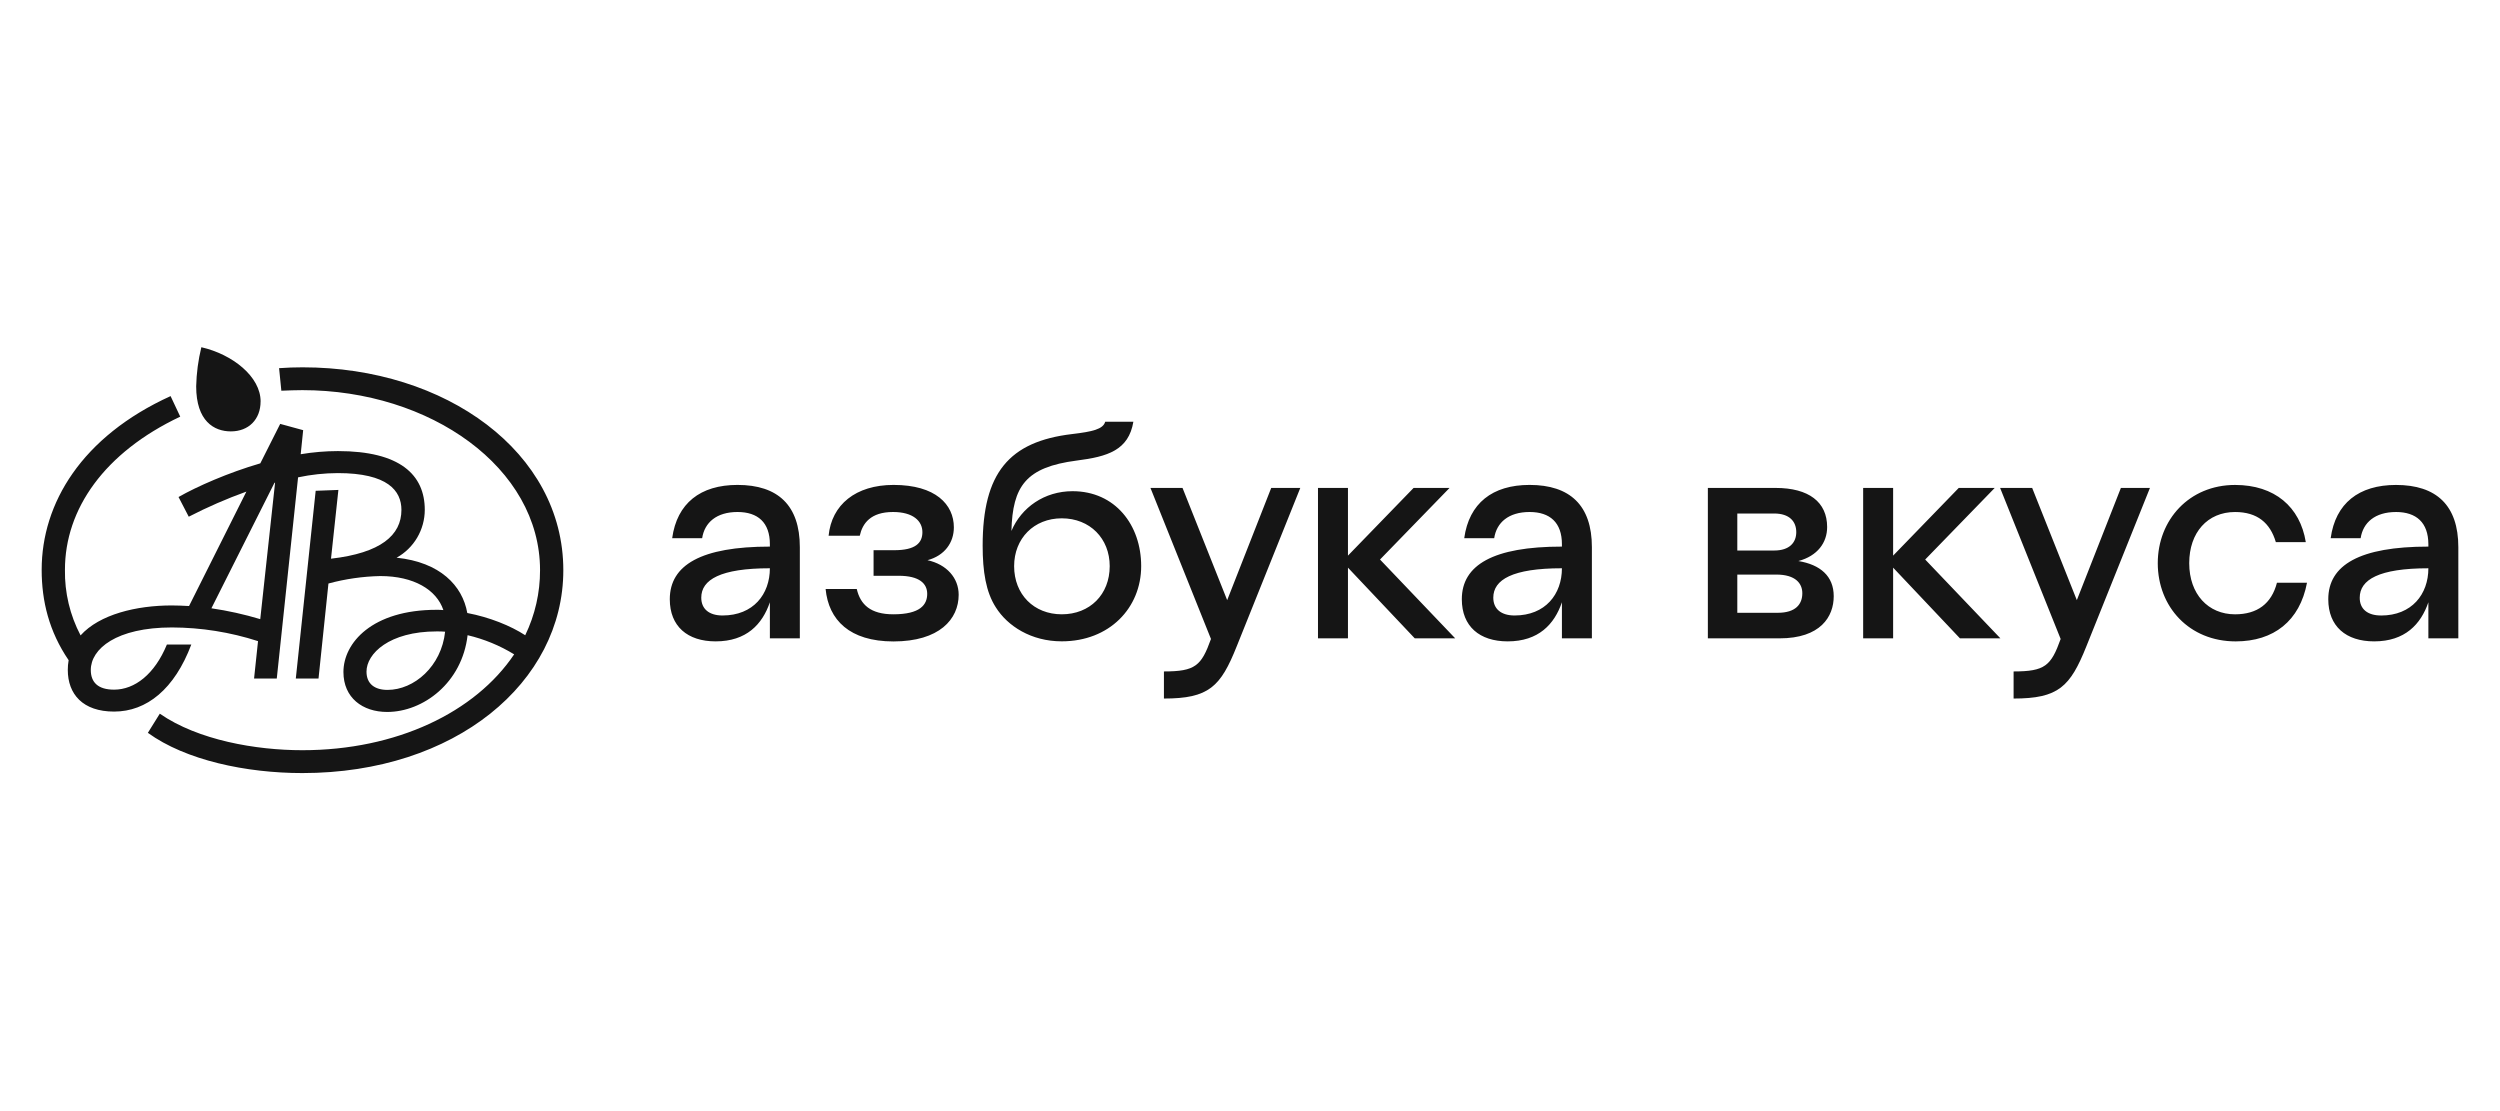 <svg width="180" height="80" viewBox="0 0 180 80" fill="none" xmlns="http://www.w3.org/2000/svg">
<rect width="180" height="80" fill="white"/>
<path d="M26.388 48.358C26.388 47.064 28.023 45.462 31.439 45.462C31.643 45.462 31.847 45.462 32.048 45.482C31.786 47.97 29.822 49.673 27.901 49.673C26.981 49.673 26.388 49.241 26.388 48.358ZM19.764 34.758H19.805L18.738 44.578C17.586 44.232 16.41 43.971 15.221 43.797L19.764 34.758ZM12.363 43.592C9.829 43.592 7.171 44.229 5.801 45.748C5.036 44.294 4.649 42.669 4.676 41.024C4.676 36.648 7.519 32.58 12.977 29.998L12.282 28.519C5.883 31.432 3 36.237 3 41.024C3 43.284 3.532 45.465 4.942 47.535C4.901 47.767 4.88 48.001 4.881 48.235C4.881 49.981 5.964 51.234 8.213 51.234C10.565 51.234 12.567 49.61 13.774 46.407H12.016C11.136 48.543 9.705 49.655 8.213 49.655C7.048 49.655 6.537 49.12 6.537 48.238C6.537 46.718 8.377 45.176 12.384 45.176C14.487 45.183 16.576 45.515 18.578 46.162L18.293 48.852H19.928L21.461 34.369C22.402 34.169 23.361 34.066 24.323 34.063C27.921 34.063 28.903 35.337 28.903 36.713C28.903 38.542 27.411 39.814 23.832 40.226L24.364 35.275L22.729 35.337L21.298 48.854H22.933L23.648 42.013C24.867 41.682 26.121 41.502 27.383 41.476C29.796 41.476 31.433 42.462 31.923 43.926C31.76 43.91 31.596 43.903 31.433 43.906C26.791 43.906 24.727 46.289 24.727 48.385C24.727 50.234 26.099 51.261 27.876 51.261C30.466 51.261 33.273 49.165 33.667 45.734C34.85 46.012 35.982 46.477 37.019 47.113C34.218 51.283 28.555 54.015 21.767 54.015C18.435 54.015 14.265 53.296 11.505 51.385L10.646 52.764C13.366 54.736 17.72 55.661 21.771 55.661C32.79 55.661 40.559 49.127 40.559 41.053C40.559 32.569 32.115 26.447 21.792 26.447C21.158 26.447 20.708 26.467 20.094 26.508L20.257 28.132C20.748 28.112 21.28 28.09 21.771 28.09C30.991 28.09 38.883 33.678 38.883 41.053C38.887 42.676 38.522 44.278 37.816 45.738C36.774 45.059 35.261 44.444 33.645 44.136C33.298 42.163 31.684 40.479 28.555 40.154C29.169 39.815 29.68 39.316 30.037 38.71C30.393 38.105 30.582 37.414 30.584 36.71C30.584 34.184 28.805 32.478 24.328 32.478C23.431 32.48 22.535 32.556 21.65 32.704L21.828 30.972L20.174 30.52L18.742 33.361C16.432 34.035 14.183 35.026 12.854 35.785L13.59 37.203C14.933 36.511 16.319 35.907 17.74 35.395L13.611 43.634C13.181 43.612 12.772 43.592 12.363 43.592ZM18.764 28.903C18.764 27.116 16.74 25.513 14.497 25C14.272 25.922 14.147 26.866 14.125 27.815C14.125 30.322 15.413 31.06 16.62 31.06C17.904 31.06 18.762 30.197 18.762 28.903H18.764Z" fill="#151515"/>
<path d="M53.1 36.864C51.59 36.864 50.728 37.622 50.555 38.748H48.397C48.743 36.236 50.425 34.914 53.1 34.914C56.014 34.914 57.588 36.387 57.588 39.395V45.96H55.431V43.363C54.892 44.944 53.749 46.179 51.526 46.179C49.498 46.179 48.225 45.096 48.225 43.145C48.225 40.676 50.491 39.355 55.431 39.355V39.181C55.431 37.622 54.568 36.864 53.1 36.864ZM52.022 44.315C54.245 44.315 55.431 42.778 55.431 40.915C51.871 40.915 50.491 41.738 50.491 43.031C50.491 43.861 51.074 44.315 52.022 44.315ZM59.444 42.41H61.688C61.947 43.53 62.68 44.23 64.321 44.23C66.263 44.23 66.759 43.536 66.759 42.756C66.759 42.019 66.198 41.456 64.709 41.456H62.897V39.615H64.385C65.916 39.615 66.413 39.095 66.413 38.315C66.413 37.513 65.743 36.864 64.298 36.864C62.68 36.864 62.097 37.688 61.903 38.575H59.659C59.876 36.344 61.603 34.914 64.339 34.914C67.36 34.914 68.678 36.322 68.678 37.969C68.678 39.073 68.01 40.005 66.78 40.334C68.16 40.637 69.024 41.612 69.024 42.823C69.024 44.578 67.643 46.184 64.32 46.184C61.171 46.179 59.66 44.64 59.444 42.41ZM71.7 43.73C70.987 42.626 70.751 41.153 70.751 39.289C70.751 34.048 72.65 31.795 77.18 31.254C78.648 31.08 79.424 30.907 79.575 30.365H81.603C81.258 32.423 79.744 32.878 77.526 33.16C73.857 33.636 72.908 35 72.822 38.229C73.534 36.539 75.195 35.366 77.223 35.366C80.288 35.366 82.165 37.793 82.165 40.761C82.165 43.772 79.877 46.176 76.447 46.176C74.246 46.179 72.542 45.073 71.7 43.73ZM79.899 40.763C79.899 38.772 78.475 37.319 76.447 37.319C74.44 37.319 73.017 38.77 73.017 40.763C73.017 42.799 74.441 44.23 76.448 44.23C78.472 44.23 79.899 42.803 79.899 40.763ZM83.803 50.295V48.344C86.068 48.344 86.499 47.934 87.19 46.006L82.833 35.131H85.142L88.357 43.211L91.528 35.131H93.621L89.048 46.525C87.883 49.45 87.041 50.295 83.803 50.295ZM94.895 35.131H97.053V40.005L101.779 35.131H104.368L99.361 40.286L104.776 45.962H101.864L97.053 40.871V45.962H94.895V35.131ZM110.129 36.864C108.617 36.864 107.754 37.622 107.582 38.748H105.425C105.77 36.236 107.453 34.914 110.129 34.914C113.041 34.914 114.616 36.387 114.616 39.395V45.96H112.458V43.363C111.919 44.944 110.776 46.179 108.553 46.179C106.525 46.179 105.251 45.096 105.251 43.145C105.251 40.676 107.517 39.355 112.458 39.355V39.181C112.458 37.622 111.595 36.864 110.129 36.864ZM109.049 44.315C111.272 44.315 112.458 42.778 112.458 40.915C108.898 40.915 107.517 41.738 107.517 43.031C107.517 43.861 108.101 44.315 109.049 44.315ZM122.966 35.131H127.841C130.237 35.131 131.554 36.149 131.554 37.947C131.554 39.067 130.863 40.026 129.482 40.395C131.058 40.655 132.028 41.477 132.028 42.928C132.028 44.401 131.079 45.961 128.124 45.961H122.966V35.131ZM129.331 38.315C129.331 37.557 128.856 36.972 127.734 36.972H125.086V39.637H127.739C128.856 39.637 129.331 39.052 129.331 38.315ZM125.086 41.369V44.121H127.998C129.293 44.121 129.767 43.499 129.767 42.712C129.767 42.019 129.293 41.369 127.891 41.369H125.086ZM134.147 35.131H136.305V40.005L141.03 35.131H143.62L138.614 40.286L144.03 45.962H141.117L136.305 40.871V45.962H134.147V35.131ZM144.979 50.295V48.344C147.245 48.344 147.677 47.934 148.367 46.006L144.008 35.131H146.316L149.532 43.211L152.704 35.131H154.796L150.223 46.525C149.053 49.45 148.211 50.295 144.974 50.295H144.979ZM163.947 41.956H166.104C165.586 44.707 163.708 46.18 160.969 46.18C157.622 46.18 155.359 43.691 155.359 40.548C155.359 37.429 157.624 34.916 160.925 34.916C163.777 34.916 165.608 36.496 166.017 39.032H163.86C163.449 37.645 162.522 36.865 160.925 36.865C158.942 36.865 157.624 38.339 157.624 40.548C157.624 42.779 158.987 44.231 160.925 44.231C162.516 44.23 163.551 43.471 163.941 41.954L163.947 41.956ZM172.512 36.865C171.002 36.865 170.14 37.623 169.966 38.749H167.809C168.154 36.237 169.837 34.916 172.512 34.916C175.426 34.916 177 36.388 177 39.397V45.961H174.843V43.363C174.303 44.944 173.159 46.179 170.938 46.179C168.909 46.179 167.636 45.096 167.636 43.145C167.636 40.676 169.901 39.355 174.843 39.355V39.181C174.837 37.622 173.974 36.864 172.506 36.864L172.512 36.865ZM171.433 44.317C173.656 44.317 174.843 42.779 174.843 40.916C171.282 40.916 169.901 41.739 169.901 43.032C169.895 43.861 170.478 44.315 171.427 44.315L171.433 44.317Z" fill="#151515"/>
</svg>
